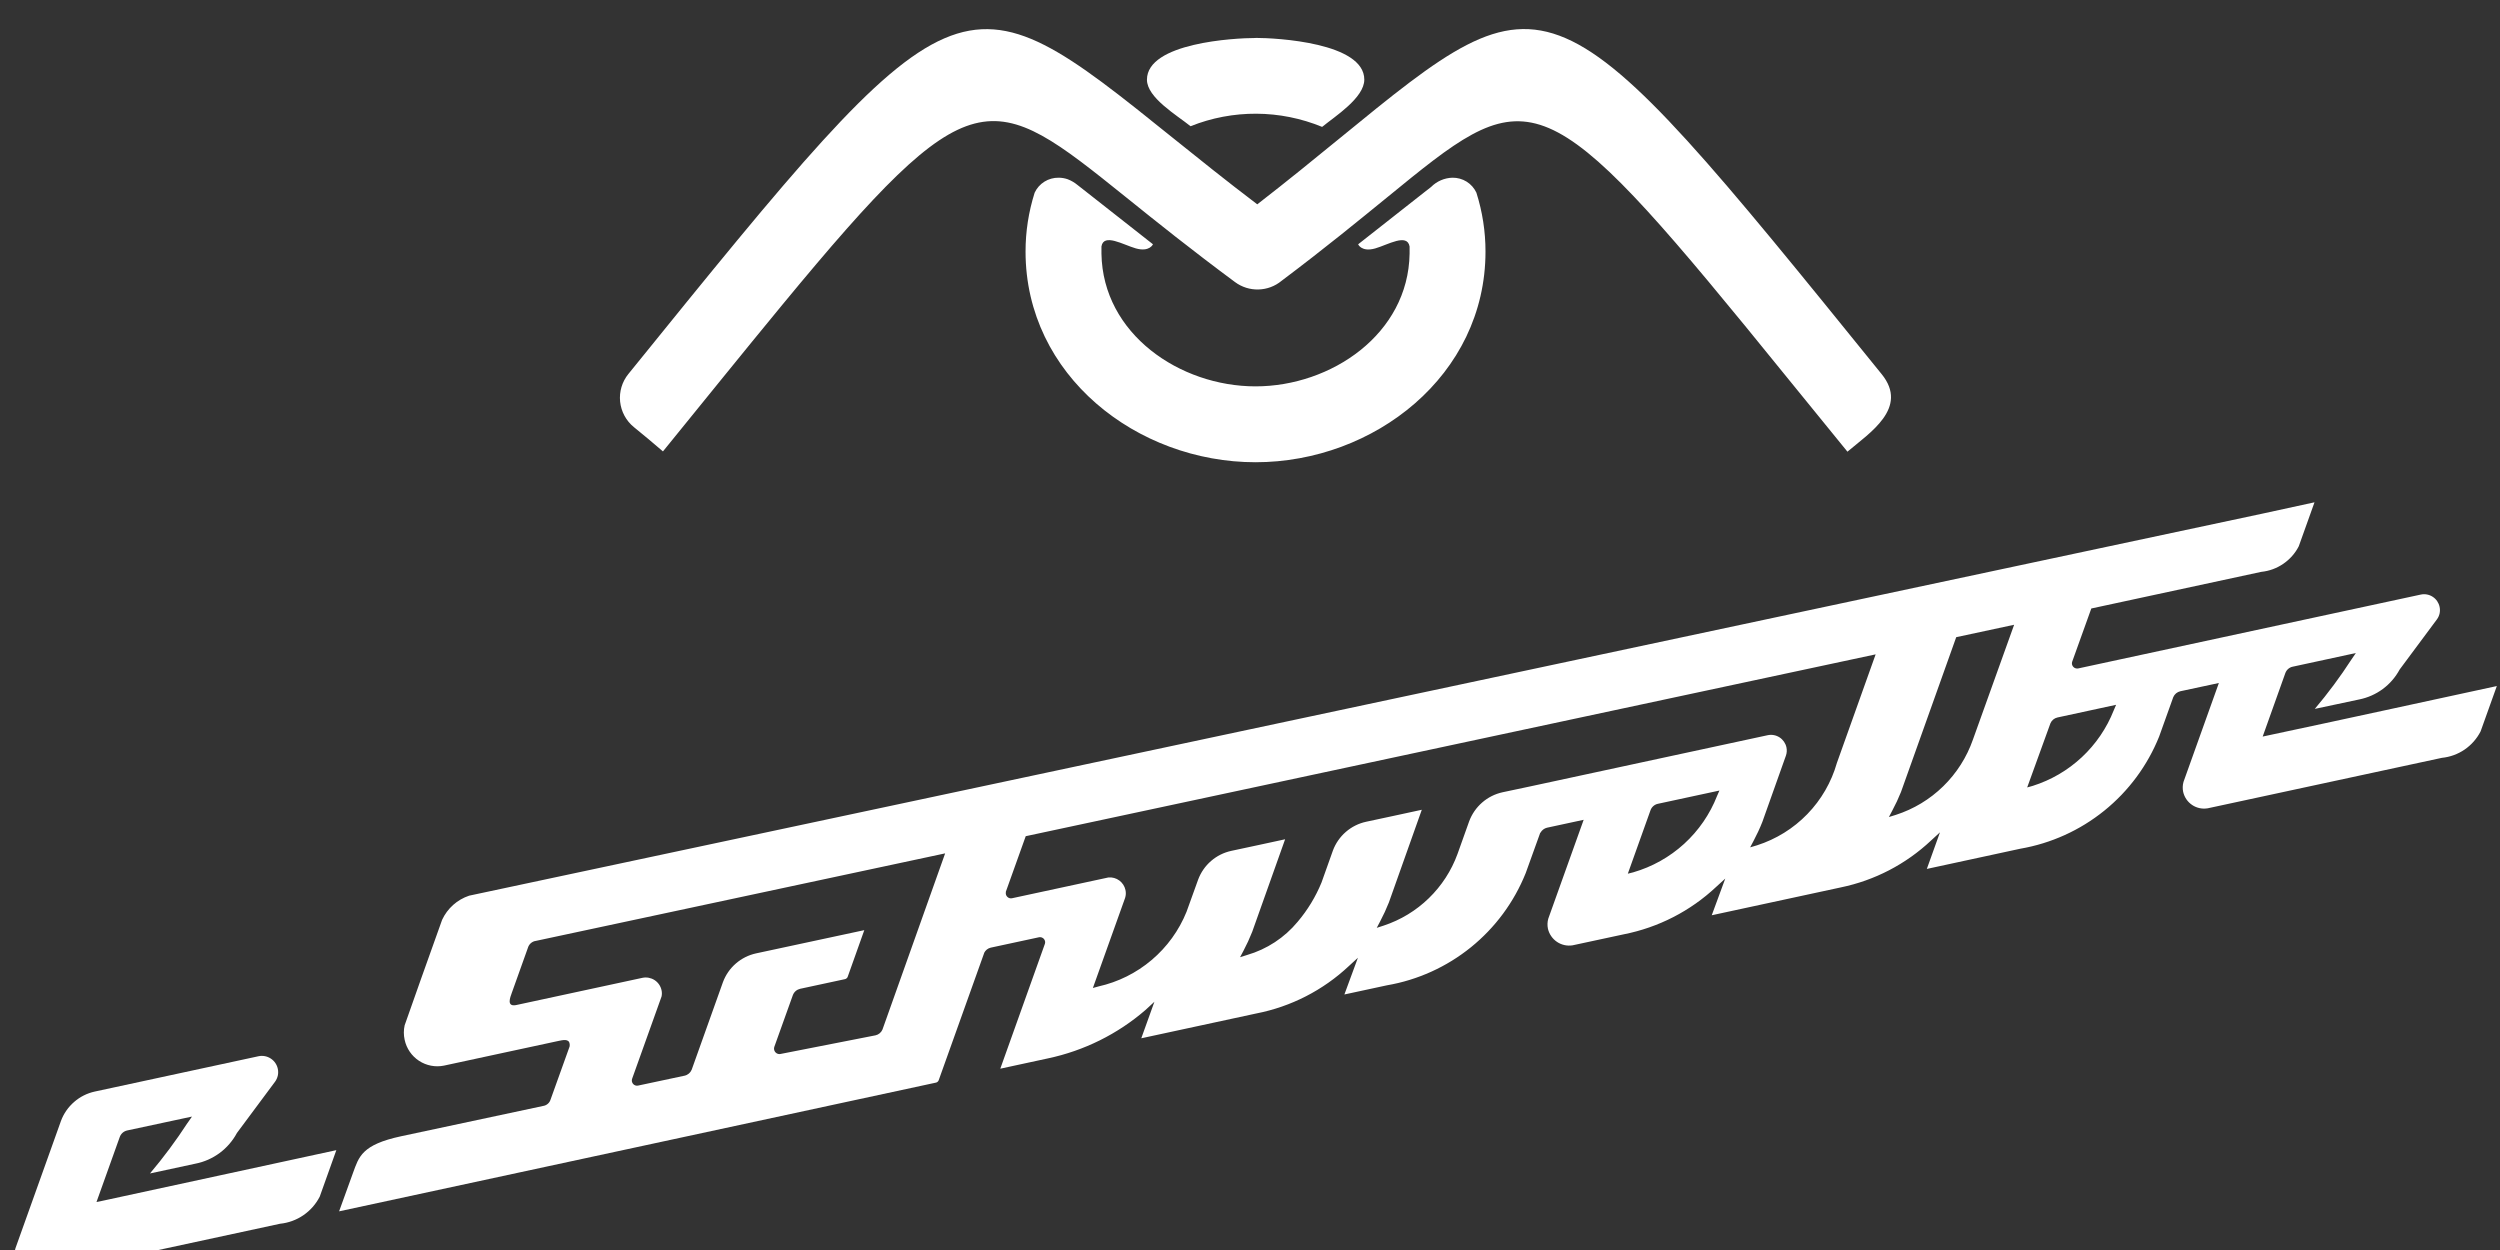 <svg width="86" height="43" viewBox="0 0 86 43" fill="none" xmlns="http://www.w3.org/2000/svg">
<rect x="0" y="0" width="86" height="43" fill="#333333" stroke="none"/>
<g clip-path="url(#clip0_21_117)">
<path fill-rule="evenodd" clip-rule="evenodd" d="M80.89 22.686C80.506 23.279 80.085 23.847 79.629 24.386L81.157 24.061C81.451 24.002 81.728 23.879 81.969 23.701C82.209 23.523 82.407 23.294 82.549 23.03L83.831 21.305C83.876 21.244 83.907 21.174 83.923 21.1C83.938 21.026 83.938 20.95 83.922 20.875C83.892 20.734 83.808 20.61 83.687 20.531C83.566 20.451 83.419 20.423 83.277 20.453L71.491 22.994C71.468 22.999 71.444 22.998 71.42 22.994C71.397 22.99 71.375 22.981 71.355 22.968C71.335 22.955 71.318 22.938 71.305 22.919C71.291 22.899 71.282 22.877 71.277 22.854C71.271 22.824 71.273 22.794 71.282 22.766L71.941 20.932L73.935 20.502L77.787 19.672C78.059 19.645 78.319 19.55 78.545 19.395C78.77 19.241 78.954 19.034 79.078 18.791L79.619 17.279C79.006 17.413 78.393 17.546 77.781 17.679L16.139 30.811C15.936 30.879 15.748 30.987 15.588 31.13C15.428 31.273 15.3 31.446 15.209 31.641L14.473 33.703L13.92 35.27C13.883 35.434 13.883 35.605 13.92 35.77C13.983 36.066 14.161 36.326 14.414 36.492C14.668 36.658 14.977 36.718 15.274 36.657L17.374 36.204L19.204 35.81C19.358 35.778 19.574 35.724 19.595 35.909C19.601 35.935 19.601 35.962 19.595 35.987V35.998L18.938 37.829C18.921 37.884 18.888 37.934 18.843 37.972C18.799 38.01 18.745 38.035 18.687 38.044L13.803 39.086C12.443 39.377 12.347 39.793 12.145 40.343L11.665 41.67L32.198 37.242C32.219 37.237 32.238 37.227 32.254 37.213C32.27 37.2 32.282 37.182 32.29 37.163L33.854 32.788V32.781C33.876 32.736 33.908 32.696 33.947 32.664C33.987 32.632 34.033 32.61 34.082 32.599L35.749 32.24C35.779 32.235 35.809 32.239 35.838 32.249C35.866 32.26 35.892 32.277 35.911 32.3C35.931 32.323 35.944 32.351 35.95 32.38C35.956 32.41 35.954 32.441 35.944 32.469L34.41 36.763L36.047 36.409C37.289 36.146 38.444 35.574 39.404 34.744L39.712 34.46L39.26 35.717L43.218 34.863C44.411 34.63 45.513 34.065 46.399 33.234L46.712 32.947L46.247 34.21L47.709 33.895C48.769 33.713 49.764 33.262 50.6 32.586C51.436 31.91 52.085 31.031 52.485 30.033L52.985 28.645H52.993C53.016 28.602 53.048 28.564 53.087 28.535C53.125 28.505 53.17 28.484 53.217 28.473L54.478 28.201L53.261 31.602C53.229 31.715 53.225 31.834 53.249 31.949C53.292 32.133 53.403 32.294 53.559 32.4C53.715 32.506 53.906 32.548 54.092 32.52L55.855 32.141C57.048 31.906 58.15 31.341 59.036 30.509L59.349 30.223L58.884 31.485L63.322 30.527C64.486 30.287 65.561 29.729 66.427 28.915L66.735 28.632L66.283 29.891C67.866 29.548 69.471 29.203 69.498 29.196C70.557 29.013 71.552 28.563 72.388 27.887C73.224 27.212 73.874 26.334 74.275 25.336L74.761 23.98C74.782 23.931 74.815 23.887 74.856 23.852C74.898 23.817 74.947 23.793 74.999 23.78L76.329 23.495L75.113 26.895C75.081 27.008 75.077 27.126 75.101 27.241C75.143 27.426 75.254 27.588 75.412 27.693C75.57 27.798 75.762 27.838 75.948 27.805L84 26.07C84.281 26.042 84.55 25.944 84.783 25.785C85.016 25.625 85.205 25.41 85.333 25.159L85.891 23.6C83.269 24.165 80.649 24.741 78.017 25.299L77.836 25.338L78.616 23.153C78.636 23.099 78.669 23.05 78.712 23.012C78.756 22.973 78.809 22.947 78.865 22.935L81.042 22.464L80.89 22.686ZM47.921 28.07L48.91 27.856L47.778 31.044C47.69 31.266 47.59 31.483 47.478 31.694L47.36 31.918L47.6 31.84C48.182 31.647 48.713 31.326 49.152 30.898C49.592 30.471 49.929 29.951 50.139 29.375L50.539 28.254C50.631 28.005 50.785 27.782 50.986 27.607C51.186 27.432 51.428 27.311 51.688 27.254L52.631 27.054L60.809 25.291C60.95 25.261 61.096 25.288 61.217 25.366C61.337 25.444 61.422 25.566 61.453 25.706C61.474 25.801 61.468 25.899 61.437 25.99L60.625 28.274C60.536 28.499 60.434 28.718 60.32 28.932L60.205 29.149L60.441 29.079C61.097 28.869 61.692 28.501 62.171 28.006C62.651 27.512 63 26.907 63.189 26.245L64.522 22.51L35.285 28.765L34.601 30.676V30.693C34.596 30.722 34.598 30.752 34.607 30.78C34.616 30.808 34.632 30.834 34.654 30.854C34.675 30.874 34.701 30.889 34.729 30.897C34.758 30.905 34.787 30.906 34.816 30.899L38.132 30.184C38.265 30.173 38.398 30.21 38.506 30.29C38.613 30.37 38.688 30.485 38.716 30.616C38.736 30.706 38.732 30.799 38.704 30.887L37.595 33.987L37.786 33.934C38.462 33.783 39.09 33.471 39.618 33.023C40.146 32.576 40.558 32.007 40.817 31.365L41.217 30.256C41.309 30.01 41.461 29.79 41.66 29.618C41.859 29.445 42.098 29.326 42.355 29.27L43.289 29.07L44.208 28.871L43.076 32.054C42.988 32.277 42.888 32.494 42.776 32.706L42.658 32.928L42.899 32.852C43.58 32.654 44.186 32.257 44.638 31.711C44.981 31.307 45.259 30.85 45.46 30.359L45.852 29.259C45.944 29.011 46.097 28.791 46.297 28.617C46.497 28.444 46.737 28.324 46.996 28.268L47.921 28.07ZM69.286 21.492L67.294 21.919L65.394 27.245C65.306 27.464 65.206 27.678 65.094 27.886L64.978 28.106L65.216 28.032C65.828 27.835 66.387 27.498 66.847 27.048C67.307 26.599 67.657 26.049 67.869 25.441L69.286 21.492ZM32.513 29.356L18.405 32.373H18.398C18.341 32.388 18.288 32.418 18.246 32.459C18.204 32.501 18.174 32.553 18.158 32.61L17.603 34.163C17.554 34.3 17.416 34.636 17.746 34.576L22.101 33.637C22.244 33.607 22.394 33.636 22.517 33.715C22.64 33.795 22.726 33.92 22.757 34.063C22.773 34.135 22.773 34.209 22.757 34.281L21.746 37.106C21.735 37.136 21.732 37.168 21.737 37.199C21.743 37.23 21.756 37.26 21.776 37.284C21.797 37.309 21.823 37.327 21.853 37.338C21.883 37.349 21.915 37.351 21.946 37.345L23.552 37.003C23.606 36.991 23.656 36.965 23.698 36.93C23.74 36.894 23.773 36.849 23.794 36.798L24.87 33.784C24.962 33.537 25.114 33.317 25.313 33.145C25.512 32.972 25.752 32.852 26.009 32.796L29.732 31.997L29.158 33.609C29.15 33.627 29.137 33.643 29.122 33.655C29.107 33.668 29.089 33.677 29.07 33.682L27.523 34.015C27.468 34.028 27.416 34.054 27.373 34.091C27.329 34.129 27.296 34.176 27.275 34.23L26.632 36.024V36.03C26.624 36.059 26.624 36.089 26.632 36.117C26.643 36.163 26.671 36.202 26.709 36.228C26.748 36.255 26.795 36.265 26.841 36.258L30.119 35.615C30.172 35.603 30.221 35.579 30.262 35.544C30.304 35.509 30.336 35.465 30.357 35.416L32.513 29.356ZM72.713 24.435C72.471 25.048 72.096 25.599 71.614 26.049C71.132 26.499 70.556 26.835 69.927 27.034L69.735 27.088L70.535 24.881C70.556 24.831 70.589 24.788 70.63 24.753C70.671 24.718 70.721 24.694 70.773 24.682L72.794 24.245L72.713 24.435ZM59.068 27.378C58.821 28.009 58.433 28.573 57.933 29.029C57.433 29.485 56.834 29.82 56.184 30.008L55.997 30.055L56.778 27.871C56.798 27.816 56.832 27.766 56.876 27.728C56.92 27.69 56.973 27.663 57.03 27.651L59.148 27.195L59.068 27.378Z" fill="white"/>
<path fill-rule="evenodd" clip-rule="evenodd" d="M6.45 38.63C6.057 39.235 5.625 39.816 5.159 40.367L6.724 40.03C7.025 39.971 7.309 39.845 7.556 39.663C7.802 39.48 8.005 39.246 8.15 38.975L9.463 37.209C9.509 37.146 9.54 37.074 9.557 36.999C9.573 36.923 9.573 36.845 9.557 36.769C9.527 36.624 9.44 36.496 9.316 36.415C9.192 36.333 9.04 36.304 8.895 36.334L3.909 37.41L3.263 37.549C2.999 37.606 2.754 37.729 2.551 37.906C2.347 38.083 2.191 38.307 2.097 38.56L1.761 39.501L0.53 42.944C0.497 43.059 0.493 43.182 0.517 43.299C0.56 43.489 0.674 43.654 0.836 43.761C0.997 43.869 1.194 43.91 1.385 43.877L9.633 42.097C9.92 42.068 10.196 41.968 10.434 41.805C10.673 41.642 10.866 41.423 10.998 41.166C11.189 40.636 11.379 40.1 11.57 39.565C8.884 40.143 6.2 40.734 3.504 41.312L3.319 41.35L4.119 39.114C4.139 39.058 4.173 39.008 4.217 38.968C4.262 38.929 4.316 38.901 4.374 38.888L6.604 38.41L6.454 38.627L6.45 38.63Z" fill="white"/>
<path d="M43.19 1.304C43.916 1.304 46.932 1.468 46.932 2.739C46.932 3.366 45.923 4.003 45.481 4.365C44.032 3.769 42.409 3.76 40.955 4.342C40.479 3.959 39.455 3.359 39.455 2.742C39.455 1.471 42.471 1.307 43.193 1.307L43.19 1.304Z" fill="white"/>
<path d="M22.805 15.528C22.474 15.247 22.148 14.966 21.805 14.692C21.538 14.475 21.368 14.16 21.332 13.817C21.297 13.475 21.399 13.132 21.617 12.864C32.984 -1.179 32.984 -1.179 40.372 4.764C41.213 5.44 42.164 6.205 43.25 7.029C44.276 6.235 45.229 5.457 46.071 4.769C53.352 -1.185 53.352 -1.185 64.728 12.869C65.675 14.034 64.31 14.893 63.552 15.538C62.376 14.092 61.199 12.645 60.021 11.198C52.927 2.534 52.443 2.926 47.721 6.786C46.738 7.586 45.596 8.525 44.084 9.662C43.86 9.847 43.581 9.951 43.291 9.958C43.001 9.966 42.717 9.876 42.484 9.703C40.999 8.603 39.784 7.63 38.744 6.792C34.061 3.029 33.462 2.549 26.925 10.469C25.542 12.146 24.175 13.845 22.801 15.534L22.805 15.528ZM49.105 6.528L46.72 8.404C46.72 8.404 46.837 8.681 47.31 8.545C47.738 8.423 48.41 8.012 48.49 8.481C48.49 8.538 48.49 8.595 48.49 8.652C48.488 8.677 48.488 8.702 48.49 8.726C48.445 11.494 45.79 13.291 43.19 13.291C40.59 13.291 37.934 11.491 37.89 8.725C37.892 8.701 37.892 8.677 37.89 8.652C37.89 8.594 37.89 8.536 37.89 8.478C37.966 8.012 38.641 8.422 39.07 8.544C39.544 8.679 39.662 8.403 39.662 8.403L38.148 7.213L37.275 6.527L37.068 6.365C36.966 6.28 36.85 6.212 36.726 6.165C36.626 6.131 36.522 6.113 36.416 6.113C36.244 6.111 36.074 6.158 35.928 6.249C35.782 6.34 35.665 6.472 35.592 6.628C35.384 7.284 35.278 7.968 35.279 8.655C35.279 12.916 39.113 15.901 43.19 15.901C47.267 15.901 51.101 12.916 51.101 8.655C51.102 7.968 50.996 7.284 50.788 6.628C50.715 6.472 50.599 6.34 50.453 6.249C50.307 6.158 50.137 6.111 49.965 6.113C49.688 6.121 49.426 6.234 49.231 6.43L49.105 6.53V6.528Z" fill="white"/>
</g>
<defs>
<clipPath id="clip0_21_117">
<rect width="85.386" height="43" fill="white" transform="translate(0.5)"/>
</clipPath>
</defs>
</svg>
